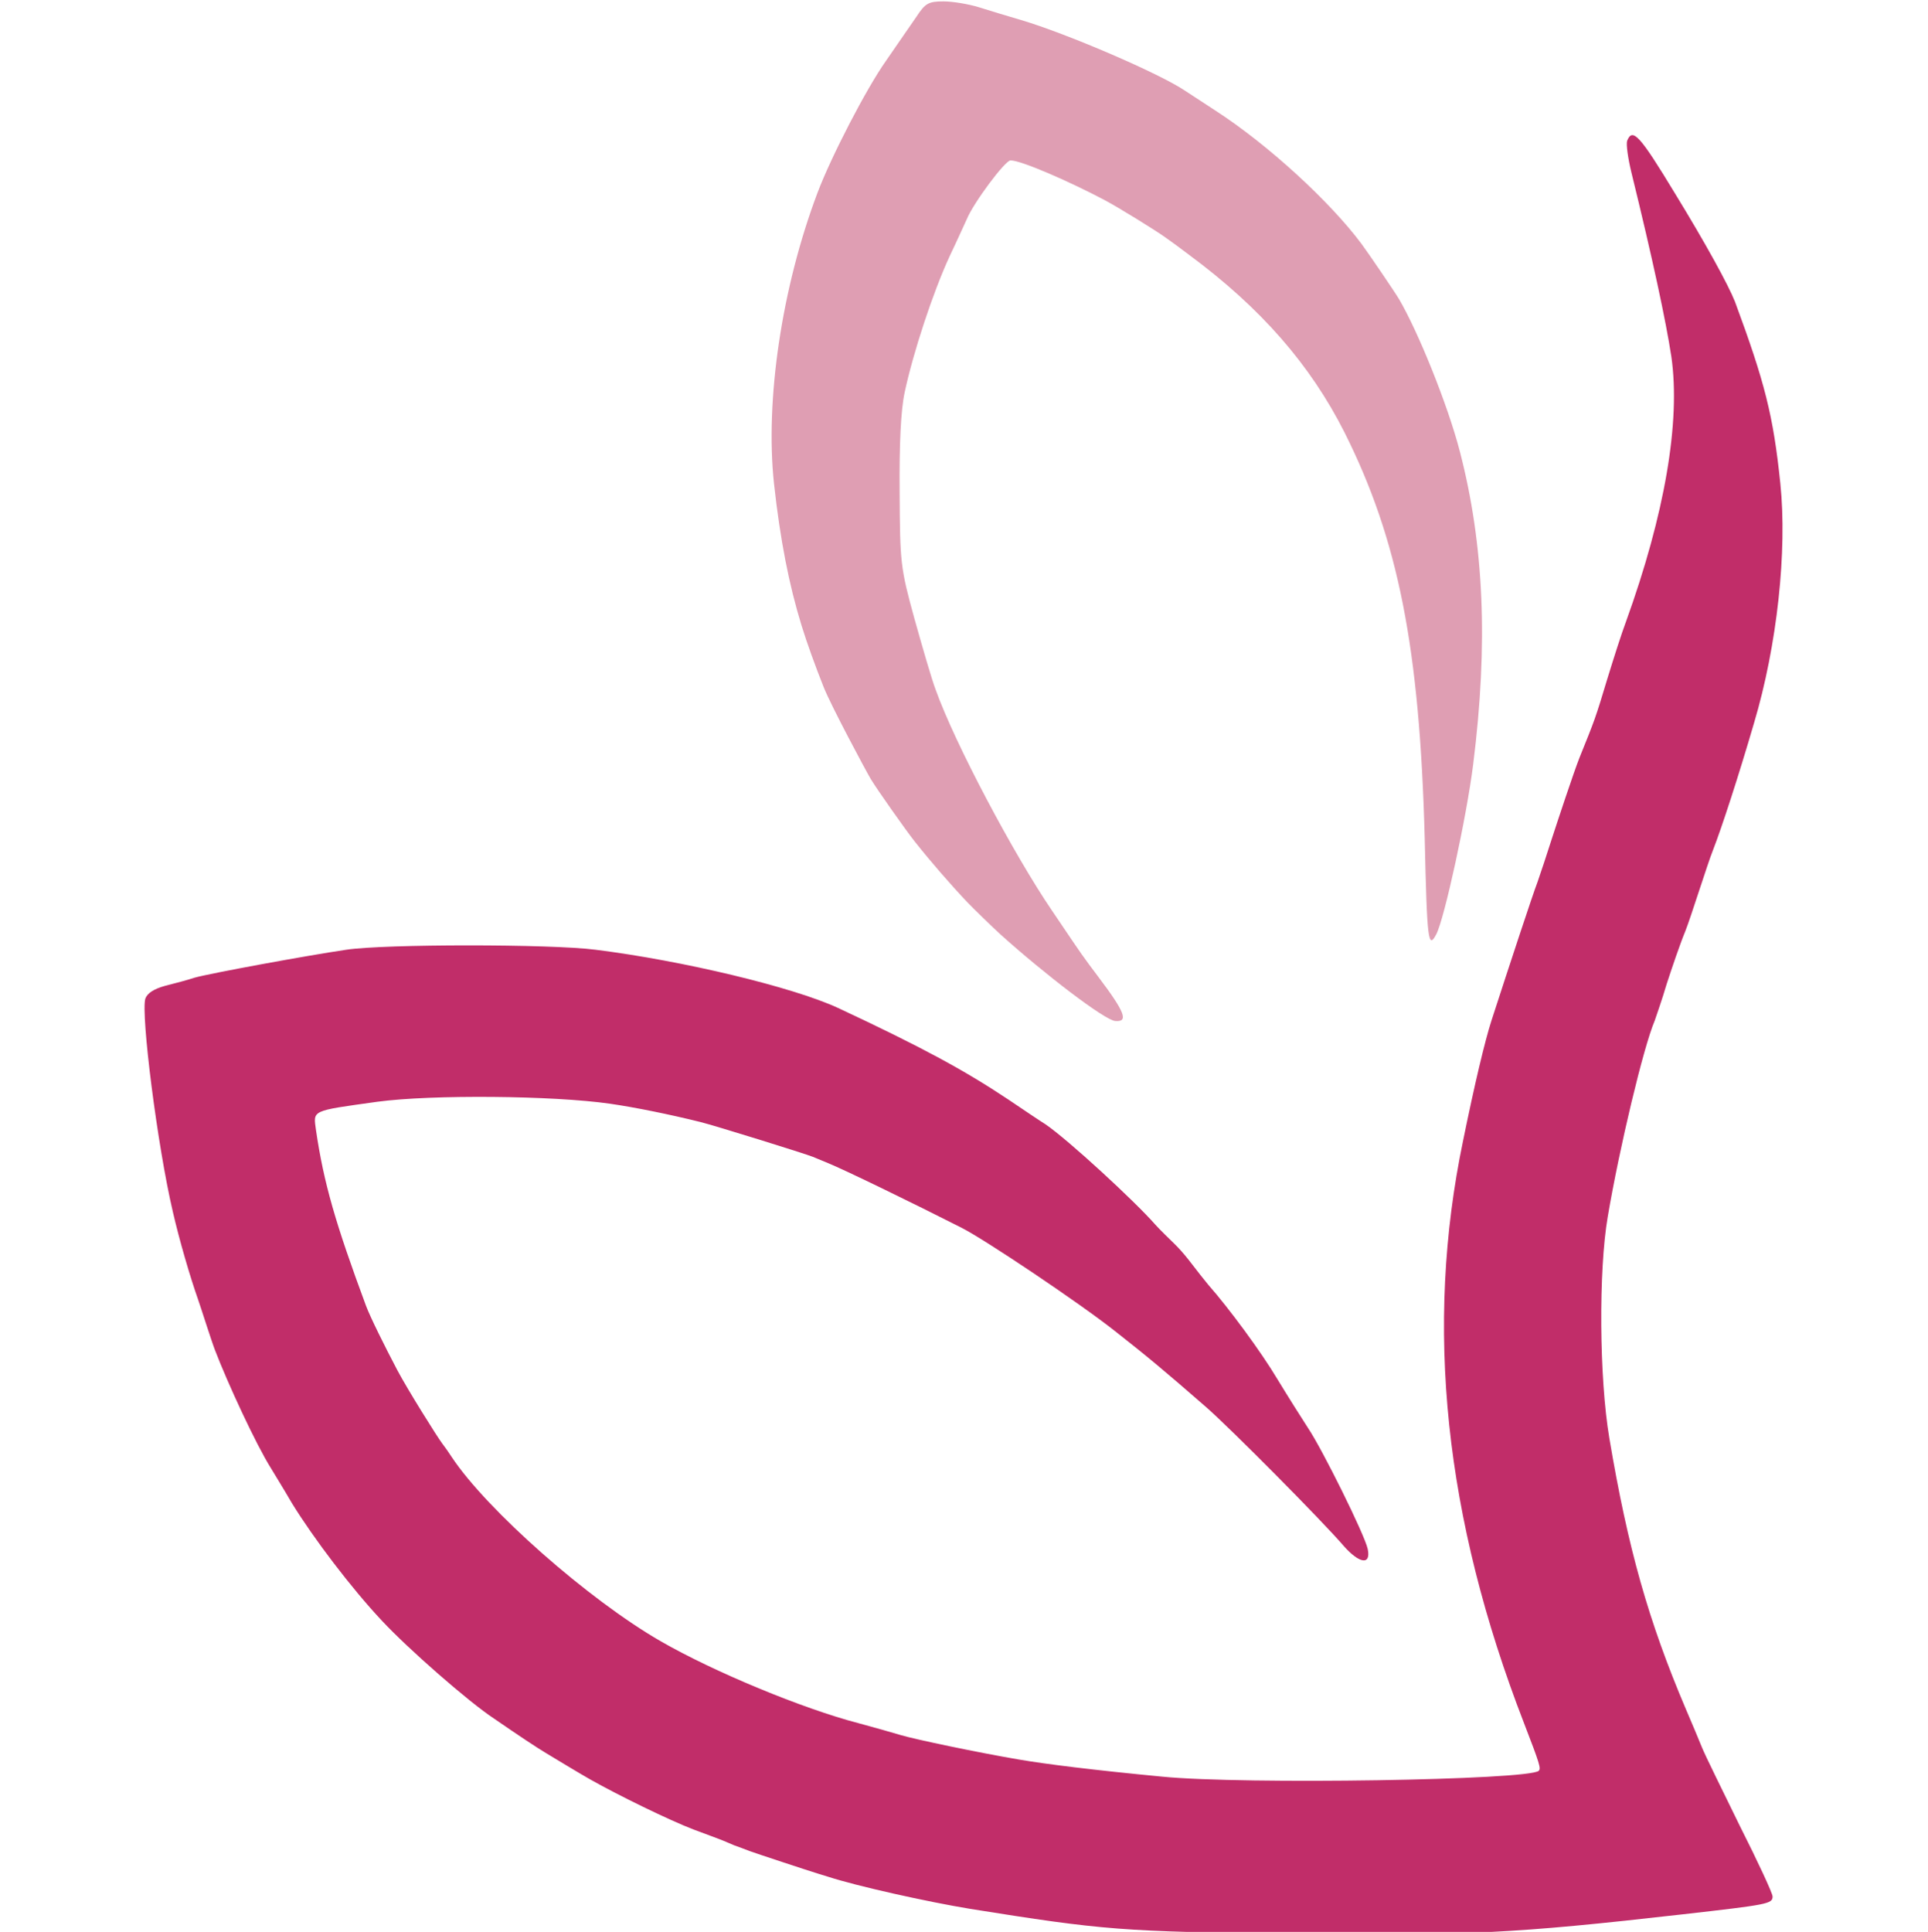 <?xml version="1.0" encoding="UTF-8" standalone="no"?>
<!DOCTYPE svg PUBLIC "-//W3C//DTD SVG 1.1//EN" "http://www.w3.org/Graphics/SVG/1.1/DTD/svg11.dtd">
<svg width="100%" height="100%" viewBox="0 0 512 513" version="1.1" xmlns="http://www.w3.org/2000/svg" xmlns:xlink="http://www.w3.org/1999/xlink" xml:space="preserve" xmlns:serif="http://www.serif.com/" style="fill-rule:evenodd;clip-rule:evenodd;stroke-linejoin:round;stroke-miterlimit:2;">
    <g transform="matrix(3.029,0,0,3.029,-582.447,-355.863)">
        <g>
            <g transform="matrix(0.034,0,0,0.034,178.105,1.803)">
                <path d="M2780,3446C2803,3411 2811,3406 2850,3406C2874,3406 2915,3413 2941,3421C2966,3429 3016,3444 3050,3454C3168,3489 3408,3592 3474,3637C3489,3647 3523,3669 3549,3686C3687.12,3775.03 3848.08,3923.59 3928.21,4031.47C3944.38,4053.24 4014.03,4155.34 4025.24,4174.48C4073.76,4257.33 4150.32,4445.33 4182,4568C4244,4808 4255,5062 4216,5373C4199,5509 4142,5770 4121,5811C4100,5851 4097,5830 4091,5564C4078,5074 4023,4794 3884,4517C3796,4343 3669,4197 3484,4060C3460.96,4042.4 3438.79,4026.21 3420.52,4013.34C3395.18,3995.48 3303.32,3938.26 3264.18,3917.58C3175.11,3870.54 3050.79,3816 3023,3816C3009,3816 2927,3926 2910,3968C2907,3974 2888,4017 2866,4063C2823,4156 2772,4311 2750,4414C2740,4460 2736,4547 2737,4672C2738,4854 2739,4866 2775,4997C2796,5072 2820,5155 2830,5181C2879.49,5319.56 3031.78,5606.25 3129.55,5749.76C3140.45,5765.75 3191.25,5841.47 3205.98,5862.26C3217.78,5878.91 3233.1,5899.77 3250,5922C3318,6012 3328,6038 3293,6035C3266.42,6033.28 3110.43,5913.93 2997.16,5811.85C2978.33,5794.88 2924.53,5742.42 2913.59,5730.91C2867.83,5682.75 2815.36,5622.09 2775.34,5571.42C2753.47,5543.75 2678.18,5437.34 2662.31,5410.6C2649.69,5389.33 2560.52,5222.87 2541.19,5174.32C2520.48,5122.32 2497.96,5060.51 2484,5015C2452,4911 2429,4795 2413,4649C2390,4434 2433,4144 2525,3900C2560,3807 2651,3631 2702,3559C2730,3518 2765,3468 2780,3446Z" style="fill:rgb(223,158,179);"/>
            </g>
            <g transform="matrix(0.034,0,0,0.034,178.105,93.034)">
                <path d="M4613,1082C4627,1048 4645,1067 4737,1219C4816,1348 4874,1454 4891,1497C4968,1705 4990,1791 5008,1966C5026,2139 5000,2383 4940,2584C4900,2721 4857,2853 4834,2912C4820,2947 4777,3085 4763,3120C4749,3154 4728,3216 4715,3256C4703,3297 4688,3339 4684,3351C4655,3419 4593,3679 4563,3856C4539,3995 4541,4273 4567,4427C4615,4712 4668,4899 4764,5125C4779,5160 4798,5205 4806,5225C4814,5245 4859,5336 4904,5428C4950,5519 4988,5601 4988,5609C4988,5628 4977,5630 4757,5655C4317,5705 4203,5710 3752,5705C3311,5700 3263,5696 2919,5641C2809,5623 2625,5582 2552,5558L2529.55,5551.15C2505.33,5543.81 2361.18,5496.21 2350.91,5492.23C2336.82,5486.77 2321.57,5481.05 2310,5477C2302.98,5474.19 2295.84,5471.14 2289.26,5468.14C2277.11,5462.6 2221.25,5442.41 2205.23,5436.25C2142.71,5412.21 2013.04,5349.02 1938.61,5306.97C1909.59,5290.57 1845.85,5251.8 1825.61,5239.64C1800.59,5224.61 1759.43,5197.43 1692,5151C1625,5107 1468,4969 1402,4898C1324,4815 1226,4686 1170,4595C1148,4557 1123,4517 1116,4505C1077.01,4443.07 1004.12,4285.3 971.506,4200.12C961.46,4173.88 935.096,4089.9 927.947,4069.75C907.283,4011.49 879.345,3915.33 863,3844C823,3674 780,3333 792,3294C797,3280 814,3269 843,3261C867,3255 901,3246 919,3240C958,3229 1208,3183 1310,3168C1409,3153 1838,3153 1953,3168C2177,3196 2461,3264 2578,3318C2792,3418 2903,3478 3017,3554C3057,3581 3100,3610 3113,3618C3171.13,3657.59 3343.51,3816.41 3396.39,3876.84C3406.29,3888.14 3436.72,3917.65 3446.03,3926.69C3456.31,3936.67 3468.93,3950.78 3481,3966C3504,3996 3527,4025 3533,4032C3586,4092 3670,4206 3711,4275C3739,4321 3775,4378 3790,4401C3827,4456 3936,4676 3944,4713C3953,4756 3922,4751 3881,4704C3826,4640 3590,4402 3527,4347C3418,4252 3376,4217 3292,4151C3201,4079 2958,3916 2897,3885C2767,3819 2592,3734 2552,3718C2541.19,3713.43 2527.61,3707.81 2513.71,3702.1C2494.18,3694.07 2261.24,3621.59 2222.73,3612.05C2143.59,3592.43 2055.25,3574.42 1990,3565C1844,3544 1531,3541 1390,3560C1218,3584 1225,3581 1232,3633C1252,3769 1282,3873 1361,4086C1372.18,4115.64 1408.7,4189.38 1441.69,4251.94C1467.7,4301.26 1544.78,4424.29 1557.31,4440.82C1565.46,4451.56 1574.12,4463.78 1582,4476C1672,4612 1935,4844 2121,4951C2258,5030 2488,5125 2630,5162C2671,5173 2720,5187 2740,5193C2777,5204 2939,5238 3045,5256C3115,5268 3236,5283 3413,5300C3624,5321 4361,5309 4385,5285C4391,5279 4388,5268 4347,5162C4142,4633 4090,4140 4190,3660C4220,3513 4246,3404 4263,3351C4312,3200 4369,3027 4382,2993C4390,2970 4407,2919 4420,2878C4433,2838 4475,2711 4490,2673C4530,2574 4531,2572 4562,2469C4578,2417 4599,2351 4610,2322C4710,2045 4751,1807 4727,1639C4713,1547 4679,1388 4624,1164C4615,1127 4610,1091 4613,1082Z" style="fill:rgb(193,45,105);"/>
            </g>
        </g>
    </g>
</svg>
